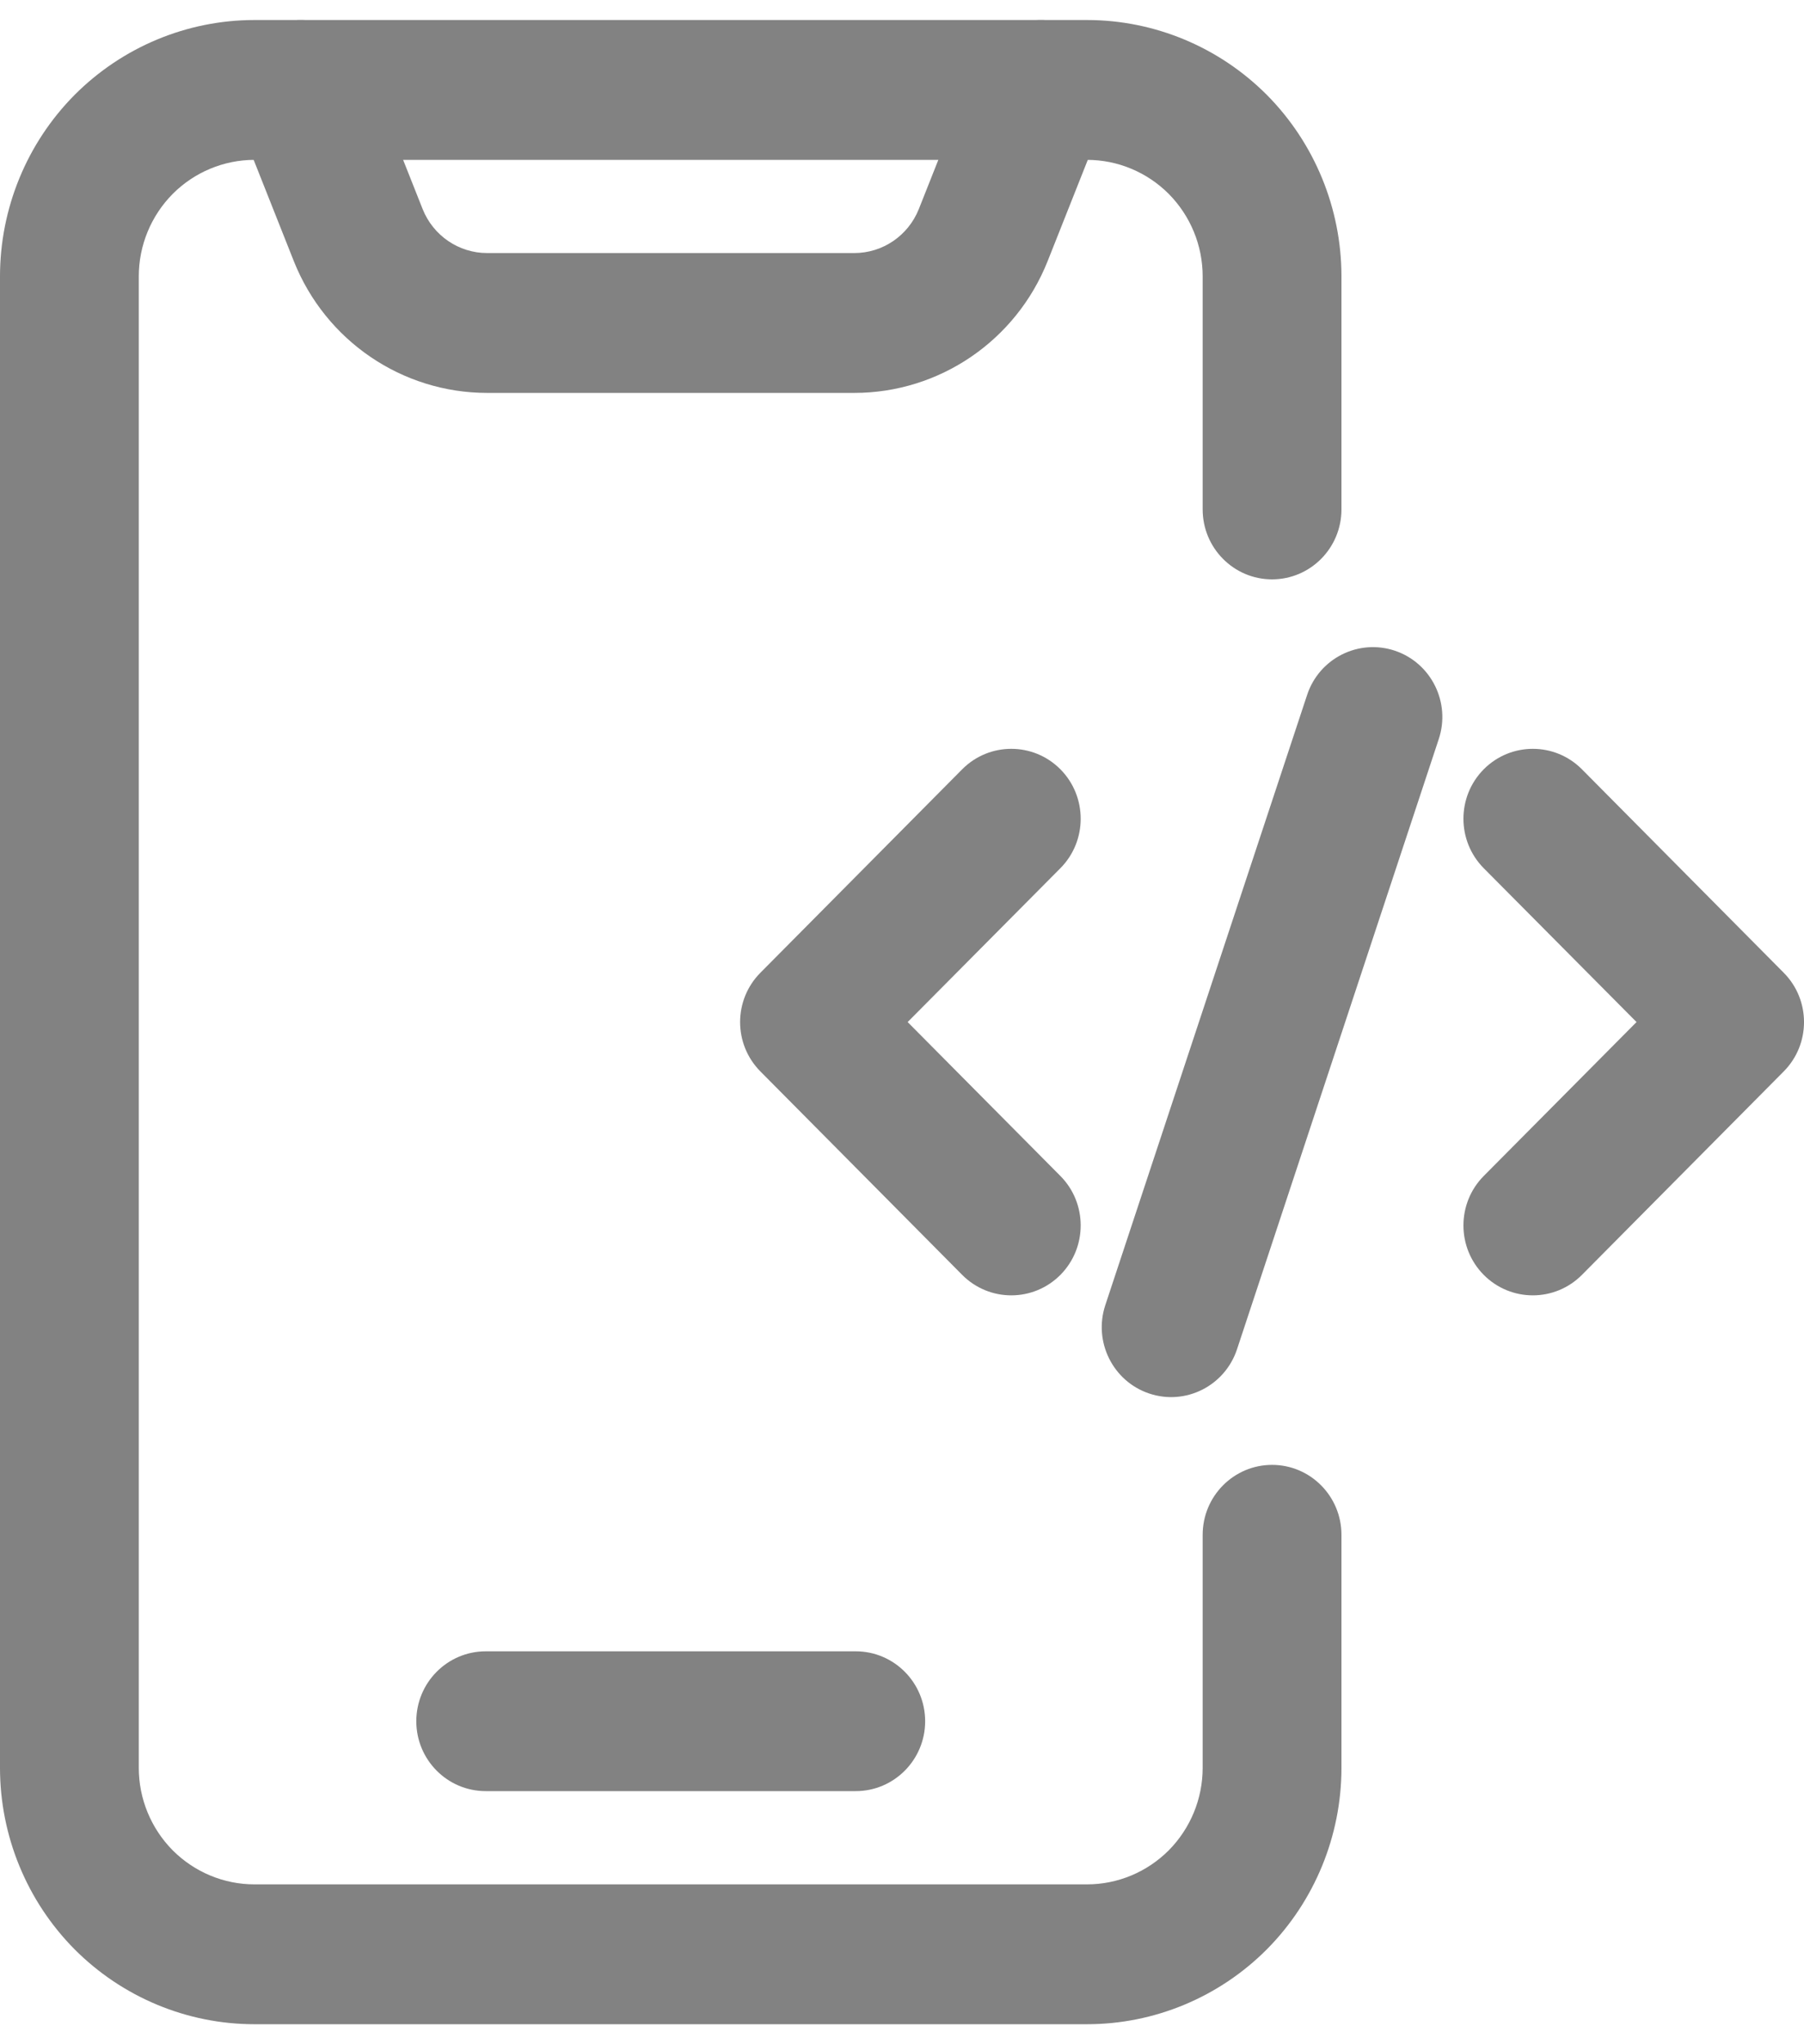 <svg width="30" height="34" viewBox="0 0 30 34" fill="none" xmlns="http://www.w3.org/2000/svg">
<path fill-rule="evenodd" clip-rule="evenodd" d="M21.737 11.558L18.381 21.707C18.18 22.315 18.506 22.974 19.111 23.177C19.715 23.38 20.369 23.051 20.571 22.442L23.926 12.293C24.128 11.685 23.801 11.026 23.197 10.823C22.592 10.62 21.938 10.949 21.737 11.558Z" fill="#828282"/>
<path fill-rule="evenodd" clip-rule="evenodd" d="M24.674 14.44L27.215 16.999L24.674 19.559C24.224 20.013 24.224 20.75 24.674 21.204C25.125 21.658 25.856 21.658 26.307 21.204L29.662 17.821C30.113 17.367 30.113 16.632 29.662 16.178L26.307 12.795C25.856 12.341 25.125 12.341 24.674 12.795C24.224 13.249 24.224 13.986 24.674 14.44Z" fill="#828282"/>
<path fill-rule="evenodd" clip-rule="evenodd" d="M16.001 12.795L12.646 16.178C12.195 16.632 12.195 17.367 12.646 17.821L16.001 21.204C16.452 21.658 17.183 21.658 17.634 21.204C18.084 20.75 18.084 20.013 17.634 19.559L15.094 16.999L17.634 14.44C18.084 13.986 18.084 13.249 17.634 12.795C17.183 12.341 16.452 12.341 16.001 12.795Z" fill="#828282"/>
<path fill-rule="evenodd" clip-rule="evenodd" d="M22.308 8.473C22.308 8.473 22.308 6.46 22.308 4.597C22.308 3.467 21.862 2.381 21.07 1.581C20.276 0.783 19.199 0.333 18.077 0.333H4.231C3.109 0.333 2.032 0.783 1.238 1.581C0.446 2.381 0 3.467 0 4.597V29.403C0 30.533 0.446 31.619 1.238 32.419C2.032 33.217 3.109 33.667 4.231 33.667H18.077C19.199 33.667 20.276 33.217 21.07 32.419C21.862 31.619 22.308 30.533 22.308 29.403C22.308 27.54 22.308 25.527 22.308 25.527C22.308 24.885 21.791 24.364 21.154 24.364C20.517 24.364 20 24.885 20 25.527V29.403C20 29.918 19.797 30.409 19.437 30.774C19.076 31.136 18.588 31.341 18.077 31.341C14.317 31.341 7.991 31.341 4.231 31.341C3.72 31.341 3.232 31.136 2.871 30.774C2.511 30.409 2.308 29.918 2.308 29.403V4.597C2.308 4.082 2.511 3.591 2.871 3.226C3.232 2.864 3.72 2.659 4.231 2.659H18.077C18.588 2.659 19.076 2.864 19.437 3.226C19.797 3.591 20 4.082 20 4.597V8.473C20 9.115 20.517 9.636 21.154 9.636C21.791 9.636 22.308 9.115 22.308 8.473Z" fill="#828282"/>
<path fill-rule="evenodd" clip-rule="evenodd" d="M3.929 1.929L4.886 4.343C5.412 5.667 6.686 6.535 8.102 6.535H14.206C15.622 6.535 16.896 5.667 17.422 4.343L18.379 1.929C18.616 1.332 18.328 0.654 17.737 0.417C17.145 0.178 16.473 0.468 16.237 1.063L15.279 3.479C15.103 3.919 14.679 4.209 14.206 4.209H8.102C7.629 4.209 7.205 3.919 7.029 3.479L6.071 1.063C5.836 0.468 5.163 0.178 4.571 0.417C3.98 0.654 3.692 1.332 3.929 1.929Z" fill="#828282"/>
<path fill-rule="evenodd" clip-rule="evenodd" d="M8.077 29.79H14.231C14.868 29.79 15.385 29.269 15.385 28.628C15.385 27.986 14.868 27.465 14.231 27.465H8.077C7.44 27.465 6.923 27.986 6.923 28.628C6.923 29.269 7.44 29.79 8.077 29.79Z" fill="#828282"/>
</svg>
